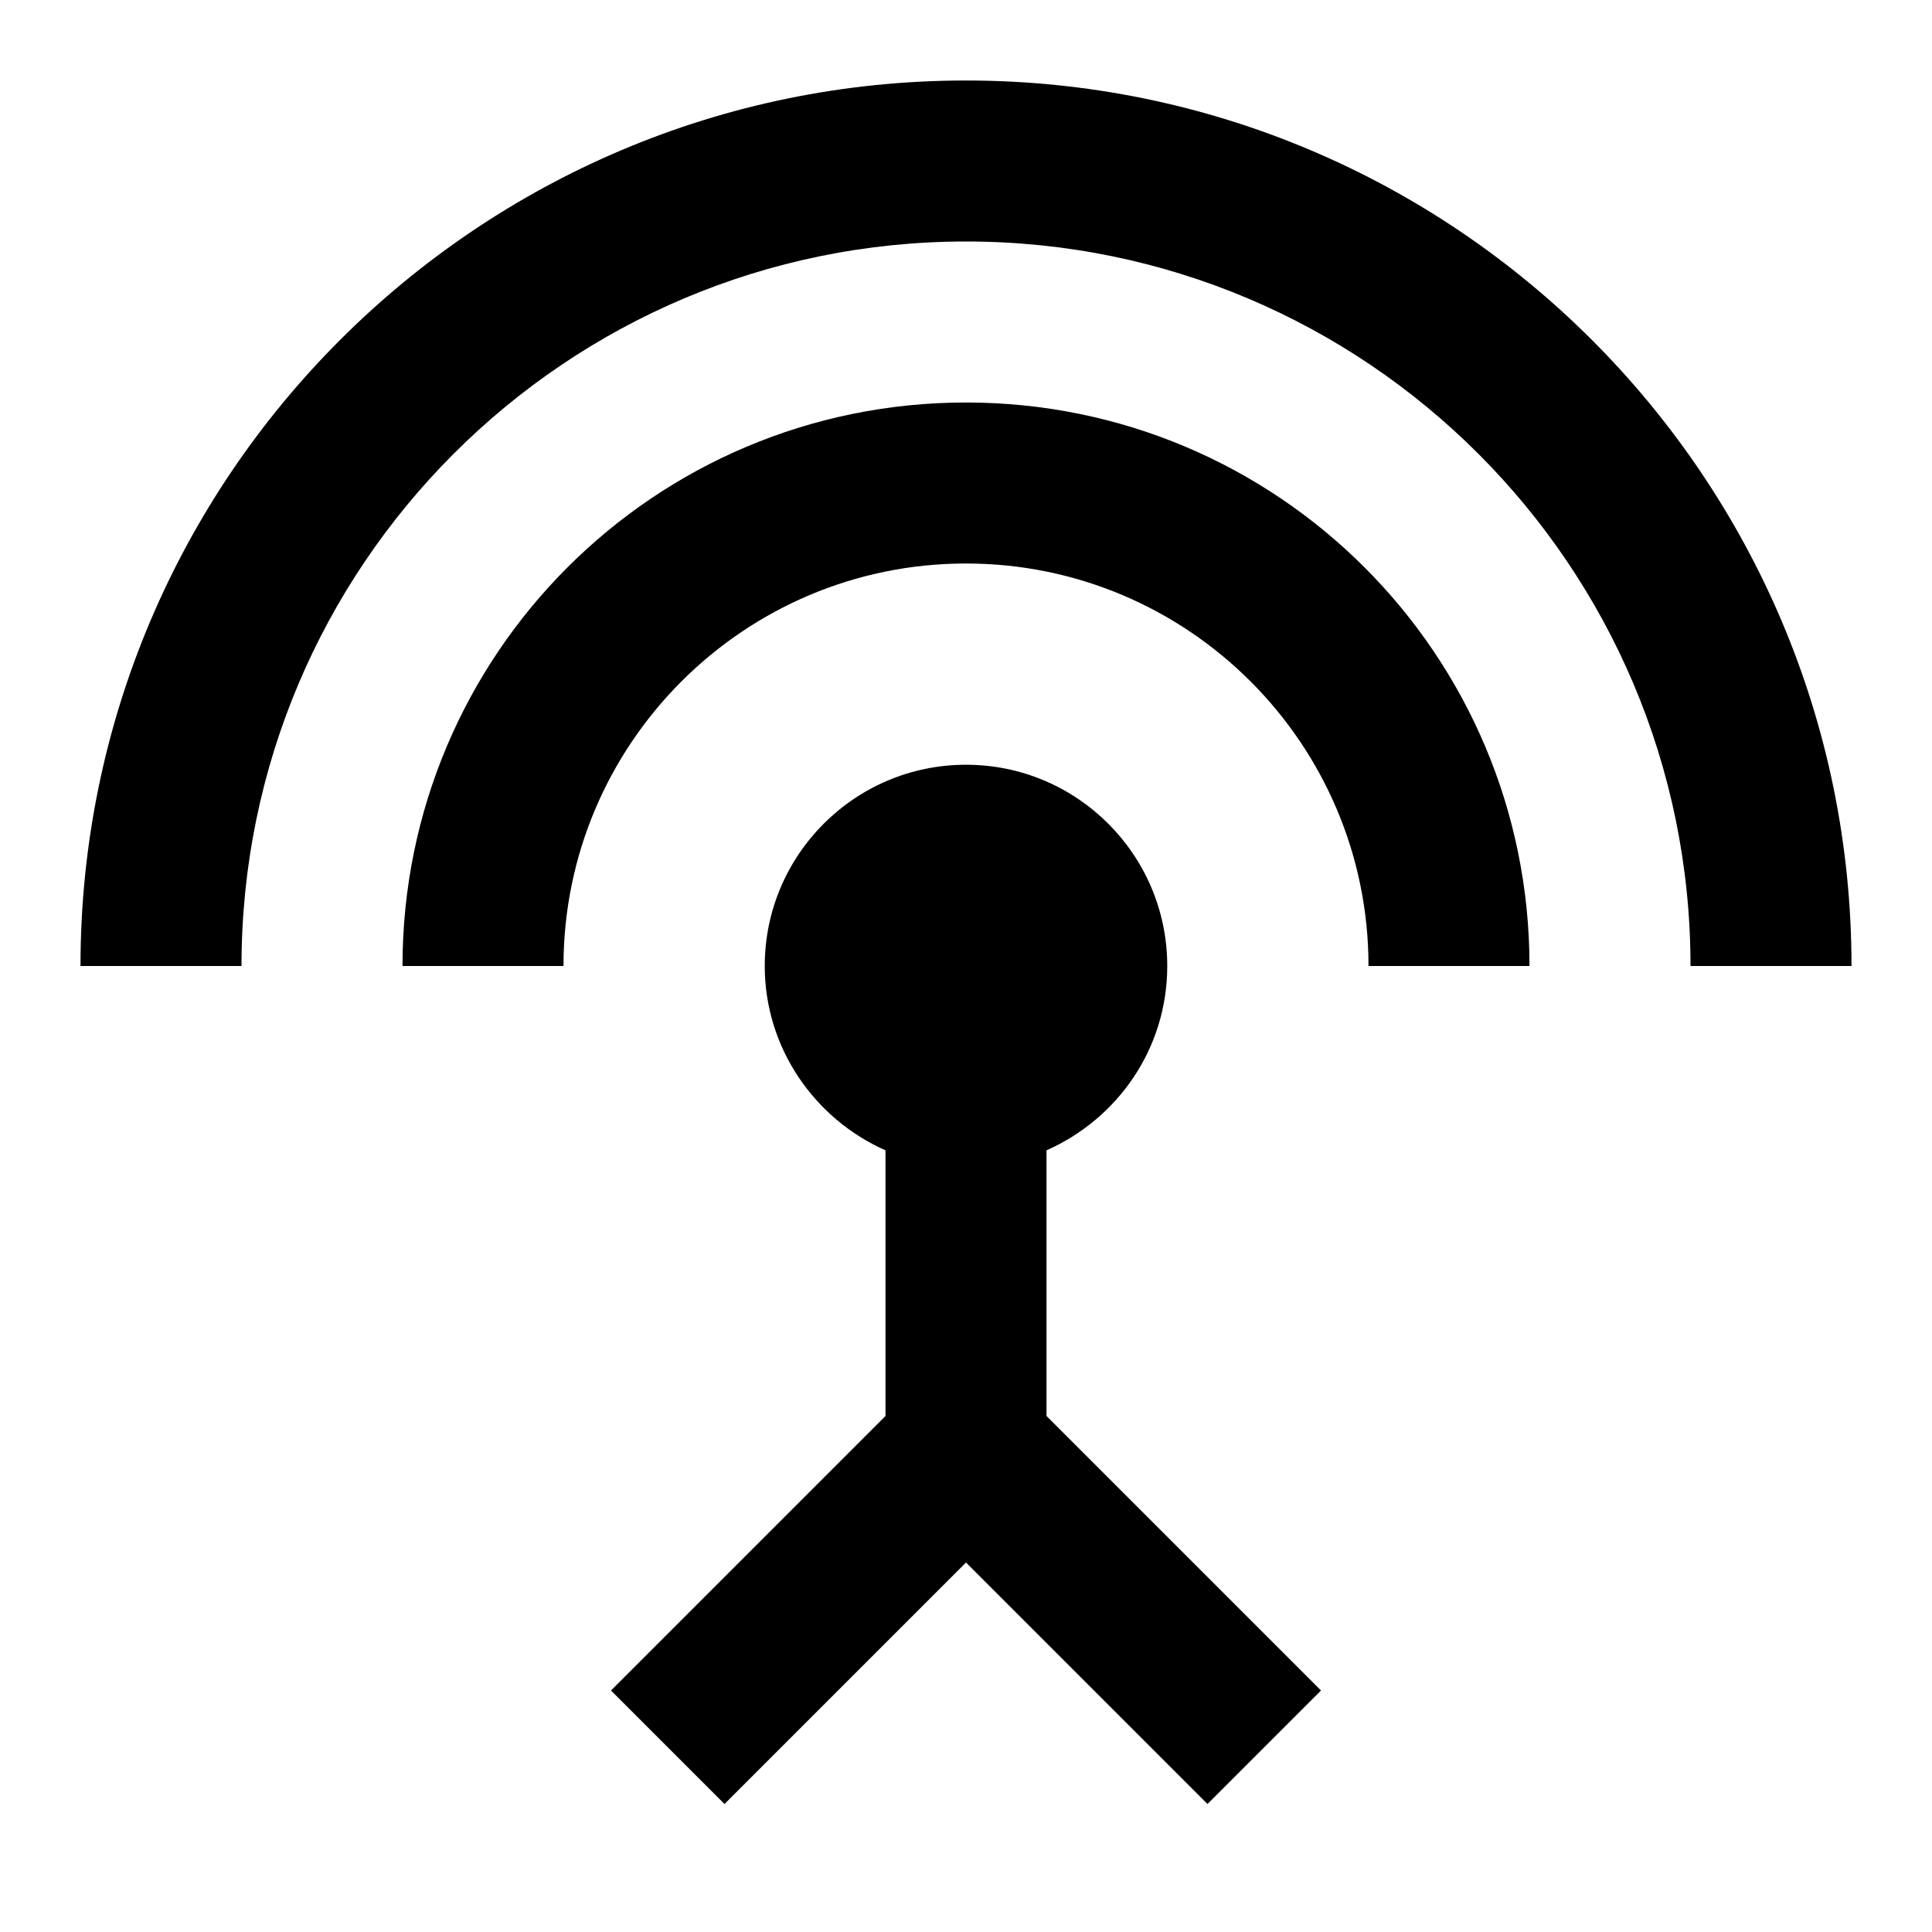 <svg xmlns="http://www.w3.org/2000/svg" width="24" height="24" viewBox="0 0 24 24">
    <path d="M0 0h24v24h-24z" fill="none"/>
    <path d="M12 5c-3.87 0-7 3.13-7 7h2c0-2.76 2.24-5 5-5s5 2.24 5 5h2c0-3.87-3.13-7-7-7zm1 9.29c.88-.39 1.5-1.26 1.5-2.29 0-1.38-1.12-2.5-2.5-2.5s-2.5 1.12-2.5 2.5c0 1.02.62 1.9 1.5 2.29v3.3l-3.41 3.41 1.41 1.41 3-3 3 3 1.41-1.41-3.41-3.41v-3.3zm-1-13.29c-6.07 0-11 4.93-11 11h2c0-4.97 4.03-9 9-9s9 4.03 9 9h2c0-6.07-4.93-11-11-11z"/>
</svg>
